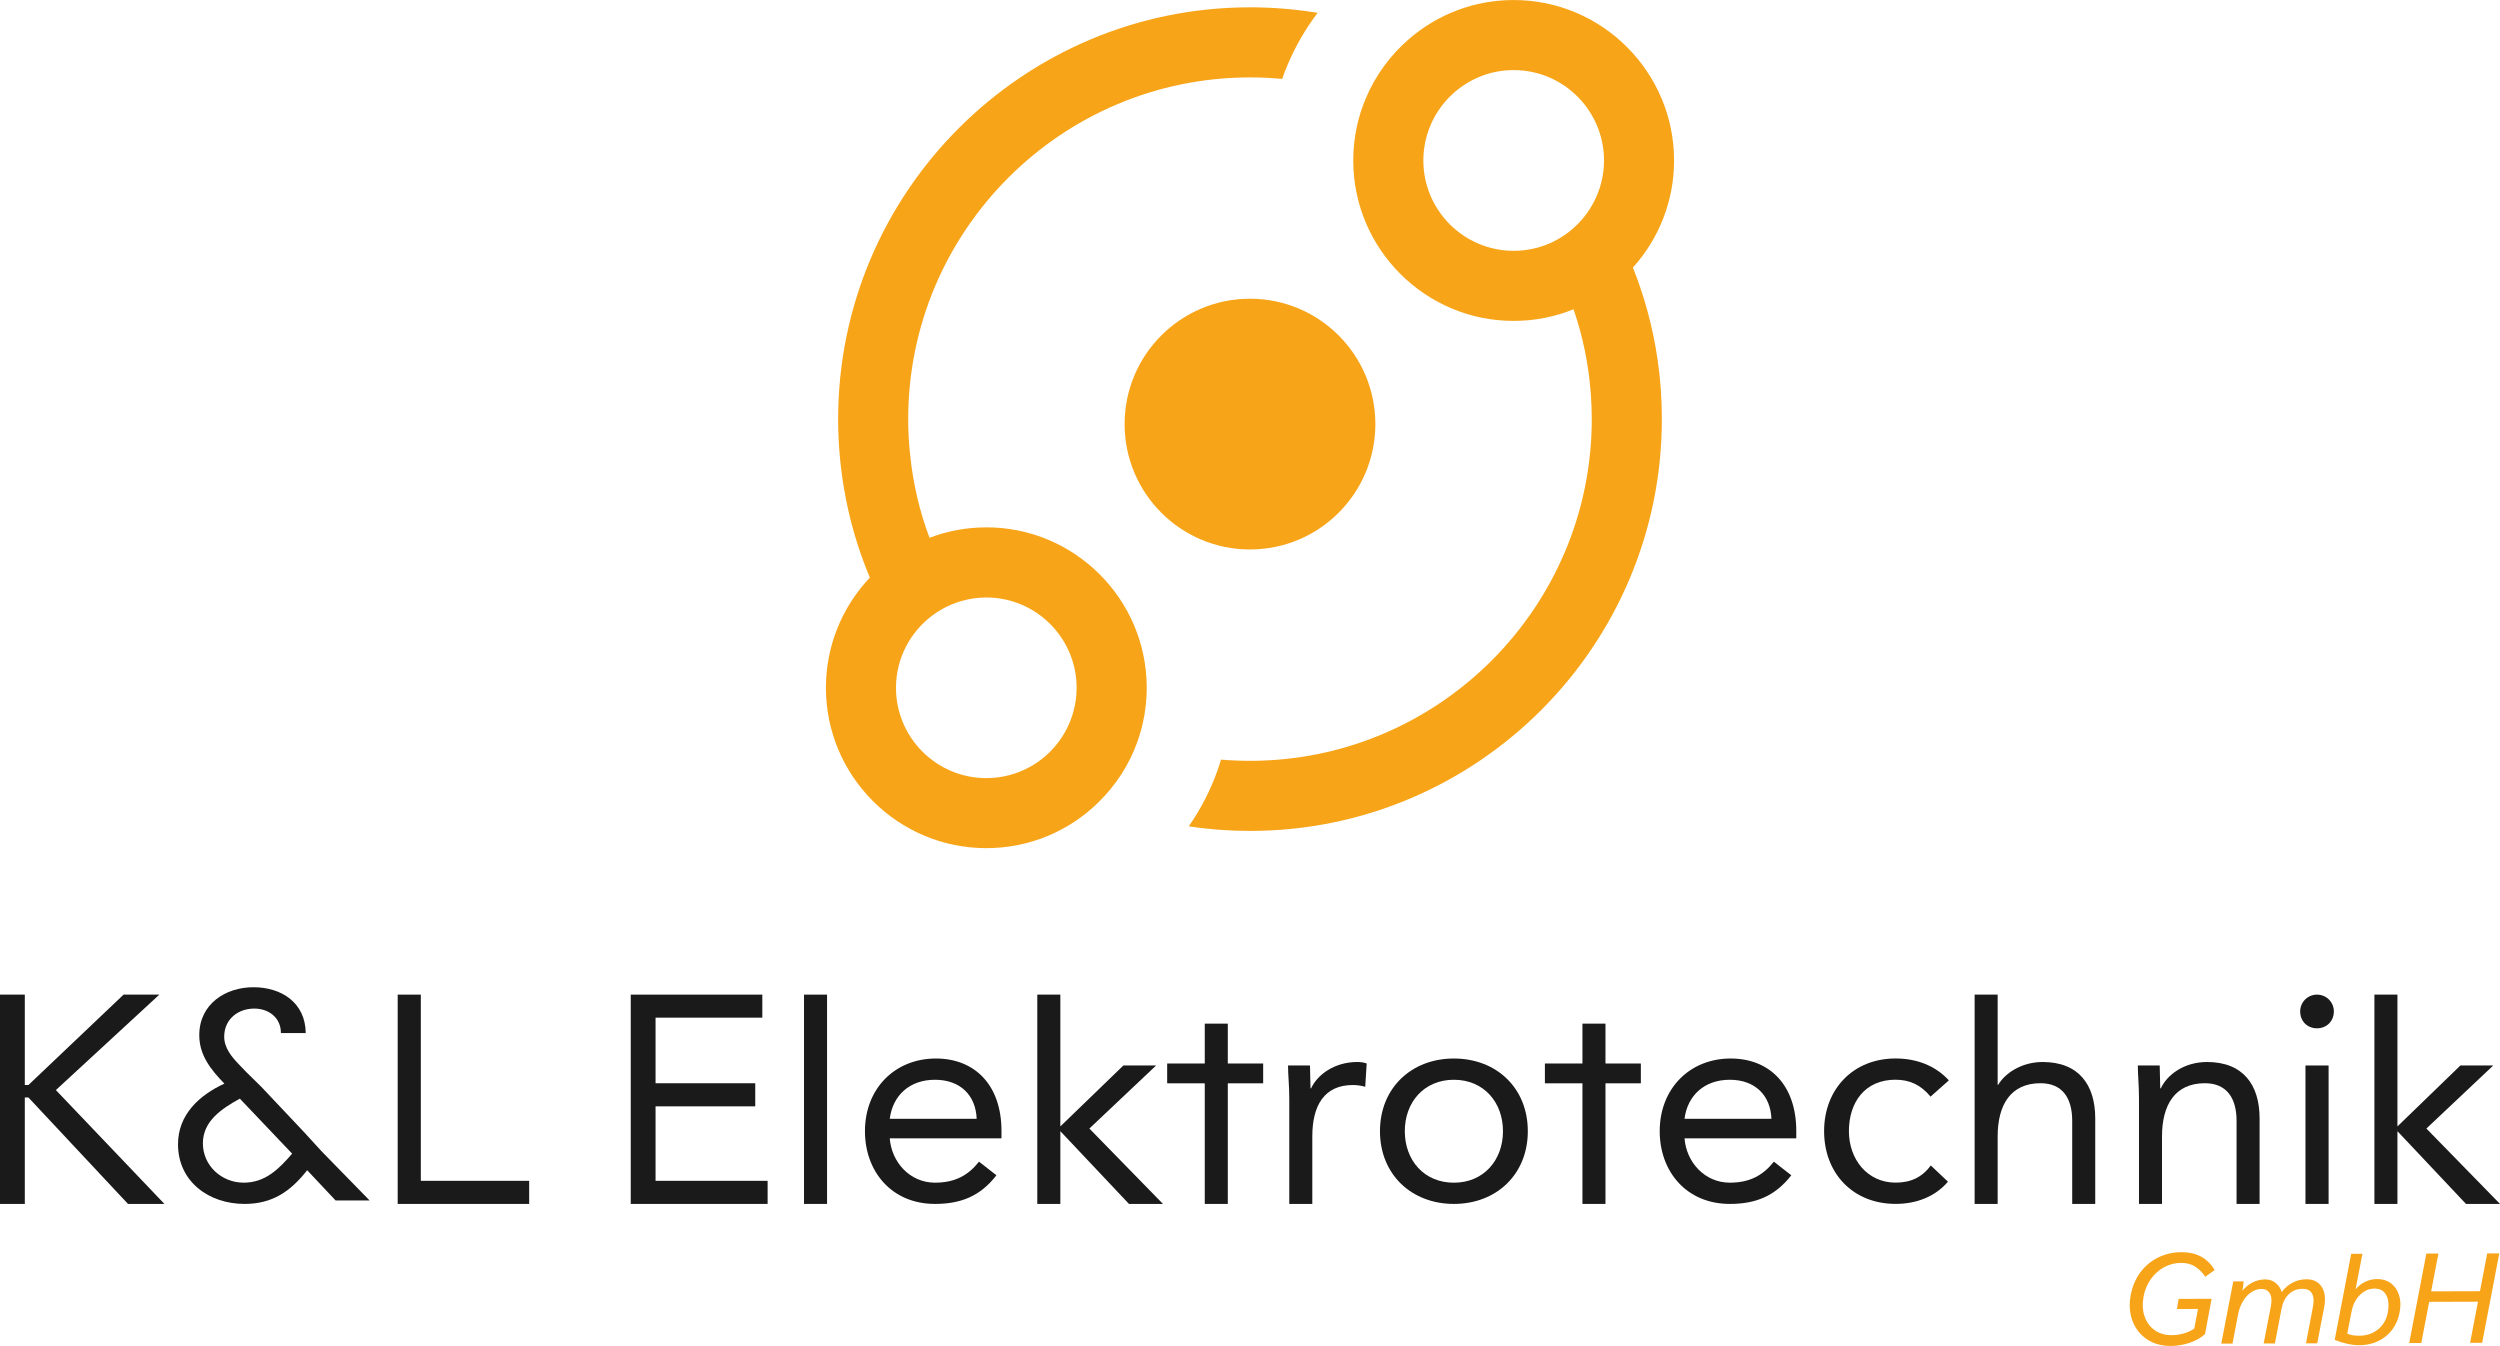 <svg xmlns="http://www.w3.org/2000/svg" id="Ebene_1" viewBox="0 0 802.19 431.88"><defs><style>.cls-1{fill:#f7a418;}.cls-2{fill:#1a1a1a;}</style></defs><circle class="cls-1" cx="401.09" cy="136.08" r="40.23"></circle><path class="cls-1" d="m316.48,169.22c-6.43,0-12.56,1.19-18.22,3.34-3.18-8.45-5.3-17.41-6.23-26.73-.42-3.73-.61-7.52-.61-11.34,0-60.46,49.19-109.65,109.69-109.65,3.47,0,6.91.16,10.31.48.51-1.57,1.12-3.08,1.77-4.59,2.54-5.98,5.78-11.57,9.61-16.61-7.04-1.16-14.3-1.77-21.69-1.77-72.9,0-132.17,59.28-132.17,132.14,0,7.52.64,14.91,1.86,22.1,1.67,10.02,4.5,19.66,8.32,28.75-8.74,9.22-14.1,21.69-14.1,35.34,0,28.4,23.1,51.47,51.47,51.47,14.04,0,26.76-5.62,36.05-14.78,5.49-5.4,9.8-11.98,12.43-19.37,1.93-5.43,2.99-11.24,2.99-17.32,0-28.37-23.07-51.47-51.47-51.47Zm27.95,59.12c-2.09,7.65-7.23,14.04-14.01,17.77-4.14,2.28-8.9,3.57-13.94,3.57-15.97,0-28.98-12.98-28.98-28.98,0-4.85,1.19-9.41,3.31-13.43,3.63-6.88,9.93-12.14,17.51-14.36,2.6-.77,5.33-1.19,8.16-1.19,16,0,28.98,13.01,28.98,28.98,0,2.63-.35,5.2-1.03,7.65Z"></path><path class="cls-1" d="m523.97,85.85c8.19-9.09,13.2-21.17,13.2-34.34,0-28.4-23.1-51.5-51.47-51.5-12.85,0-24.61,4.72-33.64,12.56-5.88,5.08-10.63,11.5-13.72,18.79-2.67,6.2-4.11,13.01-4.11,20.14,0,28.37,23.07,51.47,51.47,51.47,6.78,0,13.27-1.32,19.21-3.73,2.96,8.58,4.85,17.64,5.53,27.02.22,2.7.32,5.46.32,8.22,0,60.47-49.19,109.65-109.65,109.65-3.15,0-6.23-.13-9.32-.39-.32,1.12-.67,2.18-1.06,3.28l-.03.13c-2.31,6.46-5.43,12.5-9.25,17.99,6.43,1,13.01,1.48,19.66,1.48,72.87,0,132.14-59.28,132.14-132.14,0-6.52-.45-12.95-1.38-19.21-1.51-10.25-4.18-20.08-7.9-29.43Zm-11.73-22.75c-3.18,7.26-9.25,12.98-16.74,15.68-3.05,1.09-6.36,1.7-9.8,1.7-16,0-28.98-13.01-28.98-28.98,0-3.63.67-7.1,1.9-10.31,2.83-7.45,8.64-13.43,15.97-16.48,3.41-1.45,7.16-2.22,11.12-2.22,15.97,0,28.98,13.01,28.98,29.01,0,4.11-.87,8.03-2.44,11.6Z"></path><polygon class="cls-2" points="51.13 319.15 39.65 319.15 9.11 348.16 7.96 348.16 7.96 319.15 0 319.15 0 386.31 7.96 386.31 7.96 352.15 9.11 352.15 41.07 386.31 52.76 386.31 17.93 349.78 51.13 319.15"></polygon><path class="cls-2" d="m98.1,363.84l-14.23-15.08-4.92-4.84-2.37-2.47c-2.27-2.37-4.64-5.22-4.64-8.81,0-5.52,4.34-9.01,9.66-9.01,4.64,0,8.54,2.92,8.54,7.86h7.96c-.1-9.76-7.77-14.71-16.78-14.71s-17.38,5.42-17.38,15.38c0,6.44,3.72,11.09,8.06,15.55-8.06,3.7-14.88,9.96-14.88,19.45,0,12.03,9.96,19.15,21.35,19.15,8.91,0,14.71-3.97,20.1-10.81l9.11,9.69h10.91l-15.38-15.75-5.12-5.59Zm-19.92,15.65c-7.02,0-13.08-5.42-13.08-12.63s6.17-11.19,11.86-14.33l16.78,17.65c-4.27,4.94-8.61,9.31-15.55,9.31Z"></path><polygon class="cls-2" points="135.03 319.15 127.61 319.15 127.61 378.9 127.61 386.31 135.03 386.31 169.8 386.31 169.8 378.9 135.03 378.9 135.03 319.15"></polygon><polygon class="cls-2" points="210.35 355 242.34 355 242.34 347.59 210.35 347.59 210.35 326.54 244.61 326.54 244.61 319.15 202.39 319.15 202.39 386.31 246.31 386.31 246.31 378.9 210.35 378.9 210.35 355"></polygon><rect class="cls-2" x="257.99" y="319.15" width="7.39" height="67.16"></rect><path class="cls-2" d="m300.31,339.65c-13.11,0-22.77,9.59-22.77,23.32,0,12.91,8.54,23.34,22.47,23.34,8.26,0,14.53-2.47,19.72-9.19l-5.59-4.37c-3.5,4.44-7.76,6.74-14.13,6.74-8.06,0-13.93-6.57-14.51-14.23h35.85v-2.37c0-14.71-8.54-23.24-21.05-23.24Zm-14.81,19.35c.95-7.49,6.34-12.53,14.51-12.53s13.11,5.04,13.38,12.53h-27.89Z"></path><polygon class="cls-2" points="370.97 341.89 360.46 341.89 340.24 361.44 340.24 319.15 332.84 319.15 332.84 386.31 340.24 386.31 340.24 362.97 362.26 386.31 373.17 386.31 349.55 362.12 370.97 341.89"></polygon><polygon class="cls-2" points="393.97 328.46 386.58 328.46 386.58 341.25 374.52 341.25 374.52 347.61 386.58 347.61 386.58 386.31 393.97 386.31 393.97 347.61 405.32 347.61 405.32 341.25 393.97 341.25 393.97 328.46"></polygon><polygon class="cls-2" points="515.16 328.46 507.77 328.46 507.77 341.25 495.72 341.25 495.72 347.61 507.77 347.61 507.77 386.31 515.16 386.31 515.16 347.61 526.51 347.61 526.51 341.25 515.16 341.25 515.16 328.46"></polygon><path class="cls-2" d="m420.71,349.21h-.2c0-2.47-.17-4.94-.17-7.32h-7.04c0,2.95.4,6.47.4,10.54v33.88h7.39v-21.65c0-10.14,3.99-16.5,13.01-16.5,1.32,0,2.75.2,3.97.57l.47-7.49c-1.05-.37-2.07-.47-3.02-.47-7.32,0-12.81,4.07-14.81,8.44Z"></path><path class="cls-2" d="m466.52,339.65c-13.66,0-23.72,9.49-23.72,23.32s10.06,23.34,23.72,23.34,23.72-9.49,23.72-23.34-10.06-23.32-23.72-23.32Zm0,39.85c-9.59,0-15.75-7.22-15.75-16.53s6.17-16.5,15.75-16.5,15.75,7.22,15.75,16.5-6.17,16.53-15.75,16.53Z"></path><path class="cls-2" d="m555.33,339.65c-13.08,0-22.77,9.59-22.77,23.32,0,12.91,8.54,23.34,22.5,23.34,8.24,0,14.51-2.47,19.72-9.19l-5.59-4.37c-3.52,4.44-7.79,6.74-14.13,6.74-8.06,0-13.96-6.57-14.53-14.23h35.85v-2.37c0-14.71-8.54-23.24-21.05-23.24Zm-14.81,19.35c.95-7.49,6.37-12.53,14.53-12.53s13.08,5.04,13.36,12.53h-27.89Z"></path><path class="cls-2" d="m608.26,346.46c4.47,0,8.06,1.62,11.21,5.42l5.87-5.22c-4.44-4.84-10.54-7.02-17.08-7.02-13.66,0-22.95,9.86-22.95,23.32s9.19,23.34,22.95,23.34c6.47,0,12.53-2.17,16.8-7.12l-5.52-5.22c-2.75,3.8-6.44,5.52-11.29,5.52-9.01,0-14.98-7.42-14.98-16.53s5.02-16.5,14.98-16.5Z"></path><path class="cls-2" d="m655.43,340.77c-6.94,0-12.23,3.8-14.23,7.29h-.2v-28.91h-7.39v67.16h7.39v-21.65c0-10.14,4.17-17.08,13.76-17.08,6.94,0,10.16,4.67,10.16,12.06v26.67h7.39v-27.44c0-10.71-5.22-18.1-16.88-18.1Z"></path><path class="cls-2" d="m708.18,340.77c-7.32,0-12.81,4.07-14.81,8.44h-.2c0-2.47-.17-4.94-.17-7.32h-7.02c0,2.95.37,6.47.37,10.54v33.88h7.39v-21.65c0-10.14,4.17-17.08,13.76-17.08,6.92,0,10.16,4.67,10.16,12.06v26.67h7.39v-27.44c0-10.71-5.22-18.1-16.88-18.1Z"></path><path class="cls-2" d="m743.46,319.15c-3.02,0-5.39,2.45-5.39,5.39,0,3.12,2.27,5.42,5.39,5.42s5.42-2.3,5.42-5.42c0-2.95-2.37-5.39-5.42-5.39Z"></path><rect class="cls-2" x="739.77" y="341.89" width="7.42" height="44.42"></rect><polygon class="cls-2" points="778.57 362.12 800.02 341.89 789.48 341.89 769.28 361.44 769.28 319.15 761.89 319.15 761.89 386.31 769.28 386.31 769.28 362.97 791.28 386.31 802.19 386.31 778.57 362.12"></polygon><path class="cls-1" d="m699.07,416.78l10.58-.03-2.11,11.32c-1.32,1.21-2.97,2.15-4.96,2.81-1.99.67-4.02,1-6.08,1.01-2.24,0-4.23-.4-5.98-1.23-1.75-.83-3.21-1.98-4.38-3.45-1.17-1.47-1.97-3.2-2.42-5.18-.45-1.98-.47-4.11-.04-6.41.51-2.75,1.52-5.17,3.03-7.24,1.51-2.07,3.41-3.68,5.71-4.84,2.29-1.15,4.81-1.74,7.57-1.75,4.79-.02,8.34,1.89,10.64,5.73l-3,2.16c-1.07-1.54-2.22-2.67-3.45-3.39-1.24-.71-2.67-1.07-4.31-1.06-1.95,0-3.77.47-5.46,1.39-1.69.92-3.11,2.2-4.27,3.82-1.16,1.62-1.93,3.5-2.33,5.62-.42,2.32-.31,4.43.32,6.3.64,1.88,1.71,3.36,3.22,4.44,1.51,1.08,3.31,1.62,5.4,1.62,1.35,0,2.65-.18,3.91-.53,1.26-.35,2.41-.88,3.44-1.6l1.18-6.28-6.75.02.55-3.27Z"></path><path class="cls-1" d="m719.54,414.17c.91-1.15,2.02-2.04,3.3-2.68,1.29-.64,2.62-.96,4-.96,1.29,0,2.41.37,3.36,1.13.95.76,1.6,1.74,1.95,2.94.91-1.26,2.06-2.27,3.43-3,1.37-.74,2.88-1.11,4.51-1.11,2.21,0,3.84.8,4.89,2.44,1.05,1.63,1.31,3.84.77,6.62l-2.2,11.49h-3.61s2.24-11.78,2.24-11.78c.34-1.84.23-3.25-.34-4.24-.56-.99-1.56-1.48-2.99-1.47-1.75,0-3.22.57-4.4,1.69-1.19,1.12-1.98,2.7-2.37,4.74l-2.12,11.11h-3.61s2.28-11.78,2.28-11.78c.37-1.84.28-3.25-.27-4.24-.55-.99-1.47-1.48-2.76-1.48-1.12,0-2.19.35-3.22,1.04-1.03.69-1.91,1.64-2.64,2.85s-1.25,2.57-1.56,4.09l-1.82,9.56h-3.61s3.85-19.96,3.85-19.96h3.36s-.42,3-.42,3Z"></path><path class="cls-1" d="m767.59,426.69c-1.2,1.57-2.7,2.78-4.5,3.65-1.8.87-3.82,1.3-6.06,1.31-2.32,0-4.95-.56-7.88-1.7l5.29-27.64h3.61s-2.2,11.4-2.2,11.4c.86-1.04,1.89-1.84,3.11-2.42,1.22-.58,2.48-.87,3.8-.87,1.75,0,3.24.46,4.46,1.38,1.22.93,2.09,2.2,2.59,3.82.51,1.62.56,3.45.17,5.48-.4,2.15-1.19,4.01-2.39,5.58Zm-1.91-11.14c-.76-1.39-2.01-2.08-3.73-2.07-1.78,0-3.35.68-4.7,2.02-1.36,1.34-2.25,3.1-2.67,5.28l-1.4,7.15c.49.23,1.05.4,1.68.51.63.11,1.35.17,2.15.16,2.38,0,4.4-.69,6.06-2.04,1.66-1.35,2.7-3.16,3.12-5.43.42-2.32.25-4.18-.51-5.57Z"></path><path class="cls-1" d="m778.56,402.24h3.87s-2.33,12.13-2.33,12.13l15.66-.05,2.33-12.14h3.87s-5.5,28.7-5.5,28.7h-3.87s2.54-13.2,2.54-13.2l-15.66.05-2.54,13.21h-3.87s5.5-28.7,5.5-28.7Z"></path></svg>